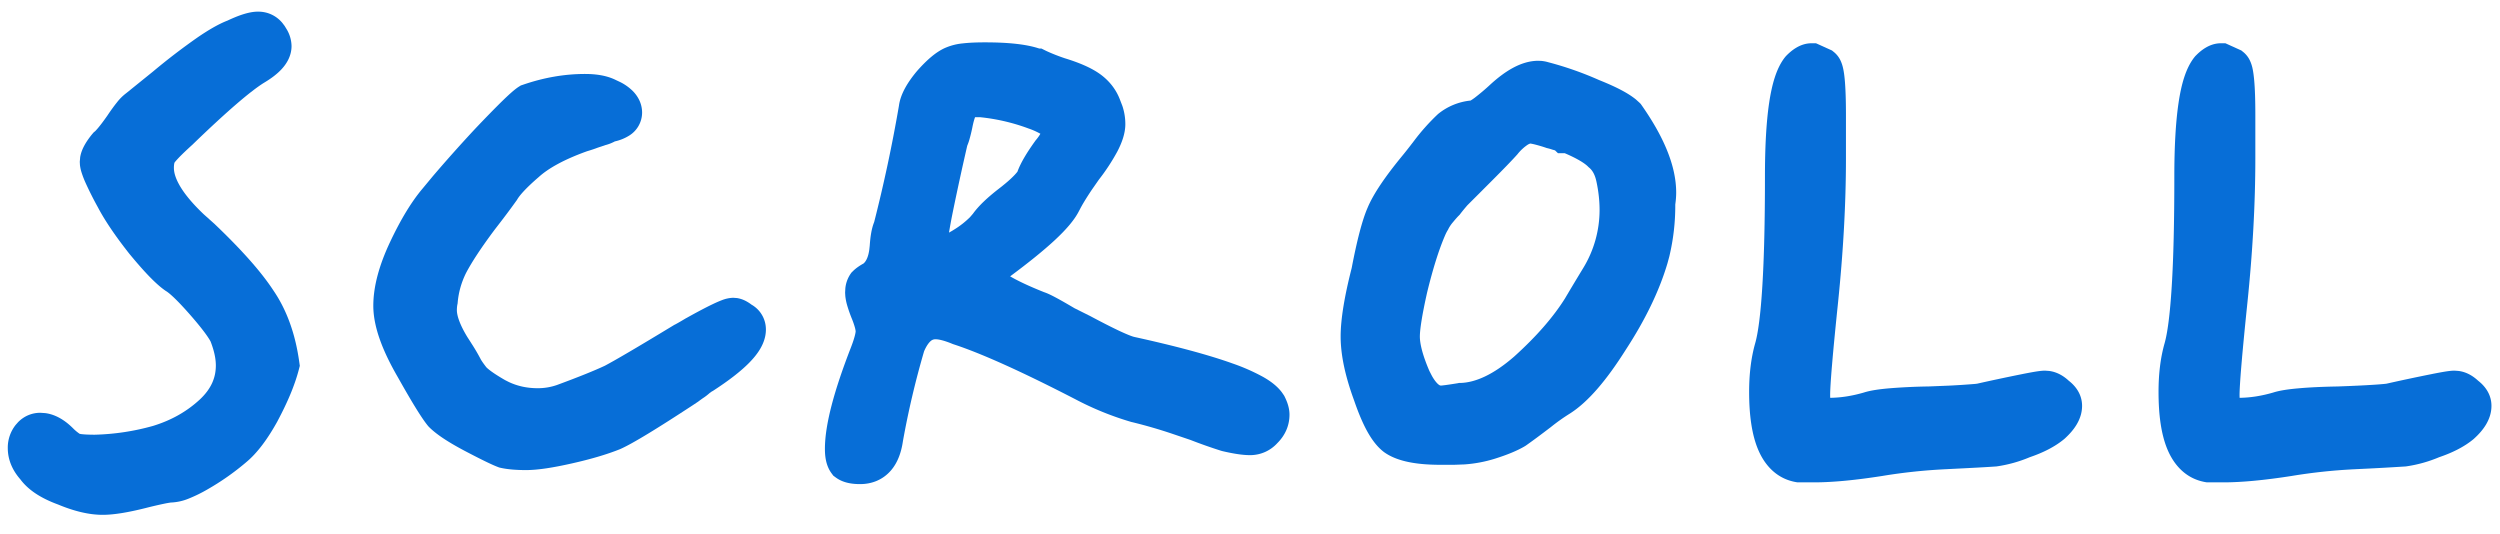 <svg width="89" height="19" viewBox="0 0 89 19" fill="none" xmlns="http://www.w3.org/2000/svg"><g clip-path="url(#clip0_2109_54649)" fill="#076ED7"><path d="M80.29 5.637c0 1.611-.095 3.334-.285 5.168-.19 1.828-.277 2.899-.277 3.27l.002.087c.37-.004.768-.063 1.197-.188.239-.076.556-.12.904-.15.374-.034.842-.056 1.397-.066.56-.02.992-.041 1.3-.062.154-.01.271-.02.355-.028.1-.01.11-.017.079-.008l.02-.006.022-.005a69.542 69.542 0 011.556-.33c.188-.038.347-.067.472-.088.107-.017.24-.036.347-.036l.14.01c.294.036.529.187.704.35.233.181.473.475.473.894 0 .504-.321.895-.61 1.158l-.012.011-.013.012c-.333.277-.754.486-1.229.647a4.759 4.759 0 01-1.17.326l-.021.003-.023.001a95.06 95.06 0 01-1.735.095l-.012.001a19.51 19.51 0 00-2.287.241c-.956.149-1.768.228-2.424.228h-.594l-.062-.01c-.658-.117-1.092-.573-1.337-1.148-.233-.548-.323-1.256-.323-2.065 0-.632.068-1.212.216-1.73.101-.355.192-1.016.254-2.032.062-1 .092-2.297.092-3.894 0-1.058.048-1.936.149-2.621.095-.646.255-1.255.578-1.65l.022-.027.026-.025c.165-.166.472-.43.885-.43h.158l.142.064.08.037c.026.011-.006-.004.019.007.014.007.004.003.017.01.013.005-.003-.002.01.003l.008.003.006.003v.001l.01.004.004.002h.002l.002.002.004.002h.004l.012.007.003.002.014.005.007.003.007.004.026.012.011.005.006.003h.003l.001.002h.002l.004.002.006.003.01.004.017.008.028.012v.001h.002l.002.001h.001l.001.002h.002l.004.002h.002l.001.002h.003l.001.002h.002l.082.037.07.057a.858.858 0 01.244.322c.037.08.06.16.076.224.031.13.05.281.065.436.03.315.043.742.043 1.27v1.53zm-14.574 0c0 1.611-.096 3.334-.285 5.168-.19 1.828-.278 2.899-.278 3.27l.002.087c.37-.004.77-.063 1.198-.188.239-.076.556-.12.904-.15a21.01 21.01 0 011.396-.066l.744-.03a28.356 28.356 0 00.912-.06c.1-.01.11-.017.079-.008l.02-.006.022-.005a69.542 69.542 0 011.555-.33c.189-.038.348-.067.473-.088.107-.017.24-.036.347-.036l.14.01c.295.037.531.188.706.352.233.181.471.475.471.892 0 .504-.322.895-.61 1.158l-.012.011-.014.012c-.333.277-.754.486-1.228.647a4.759 4.759 0 01-1.17.326l-.022.003-.022.001c-.301.022-.882.053-1.735.095l-.012.001a19.51 19.51 0 00-2.287.241c-.956.15-1.768.228-2.424.228h-.594l-.062-.01c-.658-.117-1.093-.573-1.337-1.148-.233-.548-.324-1.256-.324-2.065 0-.632.069-1.212.216-1.73.102-.355.192-1.016.254-2.032.062-1 .093-2.297.093-3.894 0-1.058.047-1.936.148-2.621.096-.646.255-1.255.578-1.65l.023-.027.025-.025c.166-.166.473-.43.886-.43h.157l.143.064.08.037c.026.011-.007-.004.019.007l.017.01.009.003.009.003.006.003v.001l.01.004.004.002h.002l.002.002.004.002h.004c.01.005-.003 0 .008.005.004.001-.001 0 .003.002h.002l.002.002.014.005.007.003.007.004.025.012.012.005.006.003h.003v.002h.003l.004.002.006.003.01.004.017.008.027.012.001.001h.002l.002.001h.001l.001.002h.002l.004.002h.002v.002h.004v.002h.003l.082.037.07.057a.858.858 0 01.244.322c.036.08.06.16.075.224.032.13.052.281.066.436.029.315.043.742.043 1.27v1.53z"/><path fill-rule="evenodd" clip-rule="evenodd" d="M59.64 7.277c.02-.14.032-.28.032-.422 0-.97-.463-2.014-1.224-3.101l-.037-.053-.044-.044-.125-.113c-.312-.256-.785-.482-1.317-.695a11.797 11.797 0 00-1.801-.632 1.313 1.313 0 00-.255-.049l-.107-.004c-.621 0-1.204.386-1.706.845a7.91 7.91 0 01-.556.471c-.068.051-.117.081-.148.1a2.173 2.173 0 00-1.141.466l-.014.01-.012.012a7.452 7.452 0 00-.84.94c-.206.27-.36.463-.455.577-.57.696-.99 1.305-1.2 1.802-.2.456-.386 1.196-.57 2.155-.252.987-.393 1.81-.393 2.438 0 .675.172 1.437.476 2.266.143.418.293.782.454 1.08.156.287.35.565.602.759l.01.008.01.007c.493.351 1.232.447 2.014.447h.469l.378-.014a4.768 4.768 0 001.09-.207c.417-.132.78-.277 1.06-.444l.022-.014.021-.014c.22-.155.519-.376.876-.649a6.88 6.88 0 01.675-.48l.017-.011c.66-.423 1.313-1.213 1.971-2.254.692-1.061 1.195-2.09 1.49-3.087l.066-.244a7.782 7.782 0 00.212-1.852zm-2.695.203c0-.32-.035-.657-.11-1.007-.057-.276-.158-.418-.255-.5l-.024-.02-.024-.024c-.115-.115-.369-.279-.829-.476h-.24l-.105-.1-.052-.015-.028-.007-.026-.009a2.305 2.305 0 00-.165-.047l-.027-.006-.027-.01a5.2 5.2 0 00-.417-.122 1.544 1.544 0 00-.123-.025l-.013-.002a.343.343 0 00-.1.046 1.602 1.602 0 00-.349.323l-.01.013c-.183.205-.487.52-.904.937l-.074.074-.274.274-.007.008-.068.067a.438.438 0 00-.011.012l-.288.287-.109.109-.046.046a7.12 7.12 0 00-.244.296l-.03.04-.036.037c-.04.039-.107.113-.206.233a1.24 1.24 0 00-.16.235l-.011.025-.015.024a1.464 1.464 0 00-.104.21l-.006.012c-.209.493-.417 1.15-.62 1.983-.187.83-.261 1.338-.261 1.58 0 .247.089.645.339 1.225l.089.173c.085.152.161.243.218.294.062.054.09.054.1.053l.038-.002.126-.015c.108-.014.253-.036.437-.066l.048-.01h.05c.518-.015 1.154-.277 1.92-.946.793-.716 1.388-1.404 1.8-2.06.15-.255.367-.618.651-1.085a3.972 3.972 0 00.582-2.062z"/><path fill-rule="evenodd" clip-rule="evenodd" d="M54.492 5.112l-.012-.002.013.002zm-1.449 1.39l-.004.005.003-.002.001-.002z"/><path d="M34.712 4.172c-.03.082-.066.205-.099.379l-.002.01-.002.008a5.793 5.793 0 01-.1.405c-.014.052-.04.129-.075.212a98.693 98.693 0 00-.518 2.381 19.85 19.85 0 00-.13.703l-.002.011c.052-.03.11-.06.17-.1a3.1 3.1 0 00.577-.449l.106-.123c.21-.292.532-.588.916-.886l.006-.005c.366-.28.566-.482.662-.606.12-.33.35-.7.625-1.083l.016-.024.02-.023c.07-.083.12-.157.156-.22a2.591 2.591 0 00-.44-.194l-.007-.003a6.94 6.94 0 00-1.704-.393h-.175zm5.35.246c0 .34-.13.678-.284.974a7.214 7.214 0 01-.66 1.006l-.24.344c-.215.32-.364.568-.454.75l-.001-.002c-.169.347-.493.706-.872 1.059-.402.373-.935.803-1.59 1.289.26.153.653.342 1.202.561.065.022.121.045.158.062.074.033.158.075.248.123.178.094.407.225.684.389l.535.267.009.004.009.005c.442.236.799.417 1.073.545.287.133.44.187.497.2 1.477.325 2.65.64 3.505.946a7.05 7.05 0 011.087.479c.24.136.493.314.67.553l.072.105.015.025.011.024c.083.166.17.389.17.636 0 .399-.163.744-.43 1.01a1.308 1.308 0 01-.98.431c-.273 0-.61-.057-.977-.143l-.051-.014a17.312 17.312 0 01-1.085-.383l-.628-.213a17.288 17.288 0 00-1.452-.422l-.025-.005-.023-.007a10.722 10.722 0 01-1.977-.805c-1.924-.993-3.358-1.635-4.319-1.95l-.025-.008-.026-.01c-.317-.132-.507-.165-.6-.165a.244.244 0 00-.171.06c-.061.051-.15.158-.24.369a30.662 30.662 0 00-.752 3.193c-.054.374-.173.754-.43 1.051-.289.333-.68.483-1.094.483-.234 0-.588-.026-.871-.238l-.083-.061-.062-.083c-.212-.284-.238-.638-.238-.872 0-.874.338-2.098.924-3.605.142-.365.17-.539.17-.582 0 0-.001-.036-.023-.122a2.856 2.856 0 00-.113-.328 4.936 4.936 0 01-.165-.469 1.941 1.941 0 01-.067-.334l-.007-.122.008-.152a1.11 1.11 0 01.175-.5l.04-.059.051-.05c.114-.114.25-.204.381-.276.067-.057.162-.184.205-.486l.017-.156c.019-.281.057-.585.158-.835a53.41 53.41 0 00.881-4.138c.058-.439.329-.856.624-1.214l.008-.009.008-.01c.322-.365.677-.698 1.054-.848a2.06 2.06 0 01.585-.141c.22-.025.482-.036.778-.036.777 0 1.448.057 1.936.219h.078l.153.076.044.021c.202.092.416.176.64.251.5.153.94.336 1.262.57.322.235.565.543.704.917l.08.207c.07.208.106.426.106.649z"/><path fill-rule="evenodd" clip-rule="evenodd" d="M19.822 13.708a2.047 2.047 0 01-.685.112c-.372 0-.71-.074-1.022-.22l-.132-.067c-.41-.235-.603-.388-.67-.459a4.436 4.436 0 01-.136-.184l-.05-.076a6.985 6.985 0 00-.349-.596l-.008-.014-.135-.21c-.285-.469-.37-.777-.37-.951 0-.085.008-.152.018-.202l.008-.038.003-.038c.033-.366.132-.714.299-1.05.203-.386.54-.902 1.027-1.552.293-.376.547-.714.76-1.013l.02-.027.017-.028c.082-.14.306-.399.755-.786l.013-.011c.337-.305.89-.619 1.714-.914.134-.04.259-.08.372-.124l.088-.03.021-.006.02-.006a.541.541 0 00.018-.007l.018-.006.017-.006.017-.005.016-.005.014-.005a.429.429 0 00.028-.01l.016-.006a1.549 1.549 0 00.318-.12l.023-.013a1.63 1.63 0 00.511-.206.968.968 0 00.463-.817c0-.332-.154-.594-.337-.777a1.755 1.755 0 00-.438-.311l-.157-.074c-.331-.166-.72-.217-1.103-.217-.733 0-1.469.13-2.204.383l-.078.026-.07.044c-.162.102-.382.307-.607.526-.248.244-.58.583-.977 1.002a51.904 51.904 0 00-1.475 1.654l-.37.446c-.406.481-.788 1.122-1.153 1.895-.38.805-.6 1.57-.6 2.278 0 .758.339 1.622.878 2.55.47.836.831 1.434 1.065 1.72l.024.028.025.025c.295.294.79.598 1.396.911.472.246.834.424 1.049.505l.047.018.05.011c.26.058.57.08.906.08.417 0 .97-.088 1.628-.237.668-.15 1.239-.317 1.703-.503l.013-.005.013-.006c.44-.195 1.322-.736 2.576-1.558l.188-.125.016-.012.016-.012c.076-.057.138-.1.186-.132a1.94 1.94 0 00.194-.153c.024-.016.05-.035.079-.057l.03-.014.035-.023c.53-.345.962-.675 1.27-.99.278-.283.589-.687.589-1.178a1.013 1.013 0 00-.513-.885 1.445 1.445 0 00-.215-.136 1.013 1.013 0 00-.3-.098l-.133-.01a1.19 1.19 0 00-.403.084 4.16 4.16 0 00-.329.143c-.239.114-.55.278-.93.49l-.022.011c-.21.126-.334.196-.389.224l-.026.012-.026.016c-1.26.765-2.07 1.24-2.449 1.44-.366.172-.933.401-1.709.687z"/><path d="M10.379 1.637c0 .354-.176.63-.344.814-.17.188-.393.35-.632.493-.468.289-1.298.995-2.526 2.181l-.008.009-.009.008c-.212.192-.373.346-.487.464-.104.109-.144.161-.151.17l-.014.022c0 .003 0 .007-.002.012a.81.81 0 00-.015.17c0 .177.07.431.301.779.174.26.425.551.764.872l.369.33.016.014.014.014c.932.89 1.634 1.673 2.074 2.345.489.713.788 1.571.924 2.547l.02.142-.036.14c-.144.552-.4 1.158-.75 1.814l-.004.01c-.347.628-.721 1.145-1.137 1.483h.001a9.052 9.052 0 01-1.357.95 5.06 5.06 0 01-.668.328 1.858 1.858 0 01-.66.143c.025 0 .023-.002-.028.006a3.63 3.63 0 00-.185.034 15.91 15.91 0 00-.673.157c-.598.15-1.116.24-1.52.24-.503 0-1.038-.138-1.59-.368-.542-.199-1.032-.478-1.342-.896-.268-.305-.447-.68-.447-1.115a1.3 1.3 0 01.284-.826l.083-.094c.204-.207.477-.334.793-.334l.177.012c.403.054.735.289.99.544a1.56 1.56 0 00.232.193l.03.006c.028.005.067.009.115.013.096.008.222.012.38.013a8.42 8.42 0 002.091-.315c.65-.2 1.196-.51 1.652-.93.41-.38.58-.777.58-1.22 0-.233-.055-.515-.187-.854-.088-.165-.31-.473-.728-.95-.44-.502-.712-.752-.844-.836l-.014-.008c-.35-.233-.785-.698-1.28-1.297l-.01-.011c-.493-.623-.878-1.184-1.137-1.677a12.13 12.13 0 01-.443-.88 3.492 3.492 0 01-.133-.345 1.477 1.477 0 01-.062-.278l-.006-.113.014-.166c.026-.16.086-.296.14-.399.077-.146.179-.289.29-.425l.044-.052.053-.045.003-.002.009-.008a2.314 2.314 0 00.126-.143c.079-.096.177-.227.296-.396.127-.19.245-.353.35-.483a1.76 1.76 0 01.33-.327l.953-.77a23.297 23.297 0 011.565-1.2c.398-.274.767-.49 1.086-.613.354-.166.745-.319 1.088-.319.347 0 .648.146.86.396l.086.113.084.138a1.2 1.2 0 01.162.576z"/></g><defs><clipPath id="clip0_2109_54649"><path fill="#fff" transform="translate(.277 .414)" d="M0 0h88.419v17.914H0z"/></clipPath></defs></svg>